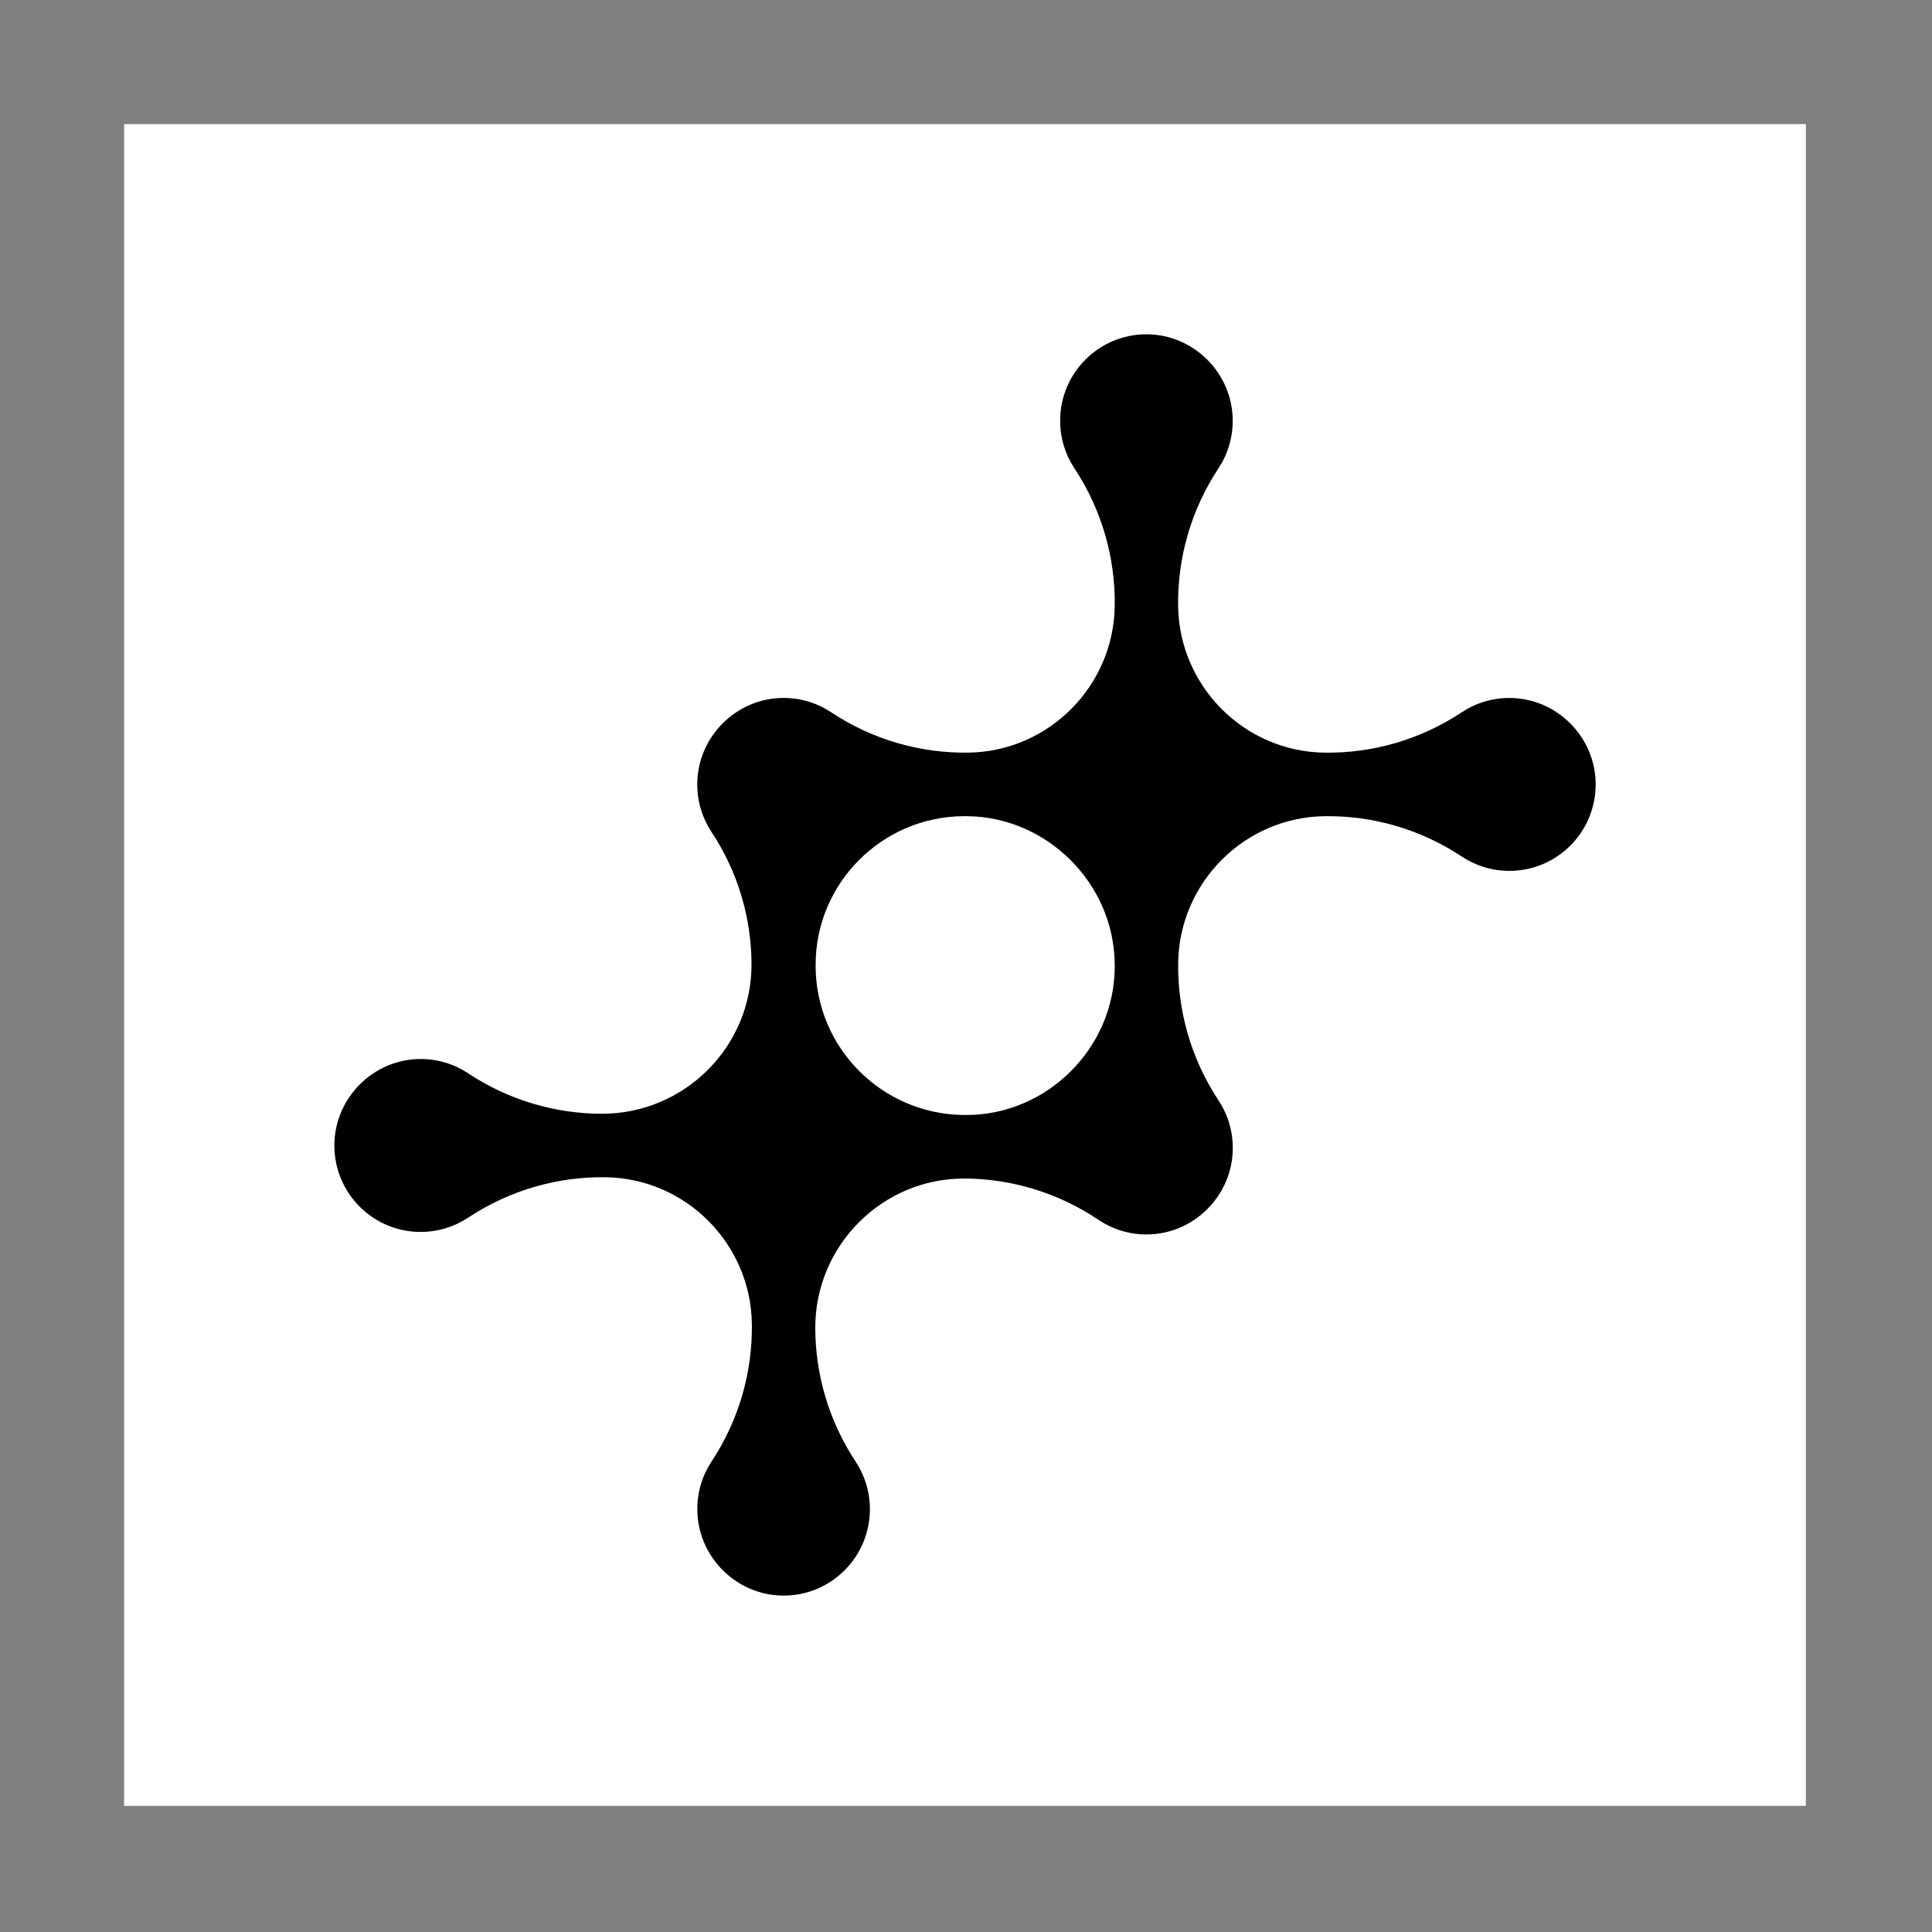 <svg width="934" height="934" viewBox="0 0 934 934" fill="none" xmlns="http://www.w3.org/2000/svg">
<rect x="0" y="0" width="934" height="934" fill="#808080" stroke="none"/>
<g clip-path="url(#clip0_108_564)">
<path d="M873.018 60H60V873.018H873.018V60Z" fill="white"/>
<path d="M730.025 337.427C721.371 337.347 713.336 339.92 706.635 344.366C686.532 357.688 663.364 364.199 640.26 363.865C601.546 363.31 570.105 331.805 569.549 293.012C569.216 269.86 575.695 246.645 589.002 226.494C593.448 219.793 596.004 211.726 595.941 203.056C595.75 180.301 576.997 161.643 554.289 161.611C531.217 161.58 512.511 180.301 512.511 203.406C512.511 211.933 515.068 219.856 519.45 226.478C532.757 246.613 539.236 269.844 538.902 292.996C538.347 331.773 506.906 363.294 468.192 363.85C445.088 364.183 421.92 357.688 401.817 344.35C395.132 339.904 387.097 337.331 378.458 337.411C355.846 337.585 337.268 356.212 337.077 378.871C337.014 387.526 339.57 395.576 344.016 402.277C356.767 421.571 363.198 443.738 363.31 465.906C363.516 505.969 330.948 538.474 290.948 538.426C268.447 538.394 245.962 531.9 226.383 518.911C219.698 514.464 211.647 511.892 202.993 511.971C180.285 512.162 161.675 530.947 161.643 553.702C161.611 576.822 180.301 595.56 203.358 595.56C211.822 595.56 219.698 593.035 226.272 588.684C226.383 588.62 226.494 588.541 226.605 588.478C246.677 575.234 269.797 568.787 292.838 569.121C331.519 569.692 362.929 601.213 363.484 639.974C363.818 663.126 357.339 686.341 344.032 706.492C339.586 713.193 337.029 721.26 337.109 729.93C337.299 752.685 356.053 771.343 378.76 771.375C401.833 771.407 420.539 752.685 420.539 729.581C420.539 721.053 417.982 713.13 413.599 706.508C400.737 687.024 394.242 664.666 394.131 642.276C393.925 602.023 426.779 569.28 466.954 569.74C489.232 569.994 511.463 576.6 530.788 589.541C530.82 589.573 530.868 589.589 530.899 589.621C530.963 589.668 531.026 589.7 531.09 589.748C531.09 589.748 531.106 589.748 531.122 589.764C537.807 594.242 545.858 596.83 554.528 596.782C577.171 596.639 595.798 578.013 595.973 555.322C596.036 546.667 593.479 538.601 589.033 531.9C575.742 511.765 569.248 488.565 569.581 465.429C570.137 426.652 601.578 395.132 640.292 394.576C663.396 394.242 686.564 400.737 706.667 414.076C713.273 418.458 721.18 421.015 729.692 421.015C752.748 421.015 771.438 402.262 771.407 379.157C771.375 356.402 752.764 337.617 730.041 337.427H730.025ZM466.842 539.03C466.303 539.03 465.763 539.03 465.223 539.014C426.16 538.283 394.608 506.572 394.306 467.43C394.306 467.033 394.306 466.636 394.306 466.255C394.385 426.843 426.477 394.814 465.794 394.576C466.334 394.576 466.874 394.576 467.414 394.576C506.302 394.878 538.601 427.208 538.902 466.16C538.902 466.557 538.902 466.954 538.902 467.351C538.823 506.668 506.08 539.22 466.842 539.03Z" fill="black"/>
<path d="M508.382 424.62H424.619V508.383H508.382V424.62Z" fill="white"/>
</g>
<defs>
<clipPath id="clip0_108_564">
<rect width="813.018" height="813.018" fill="white" transform="translate(60 60)"/>
</clipPath>
</defs>
</svg>
